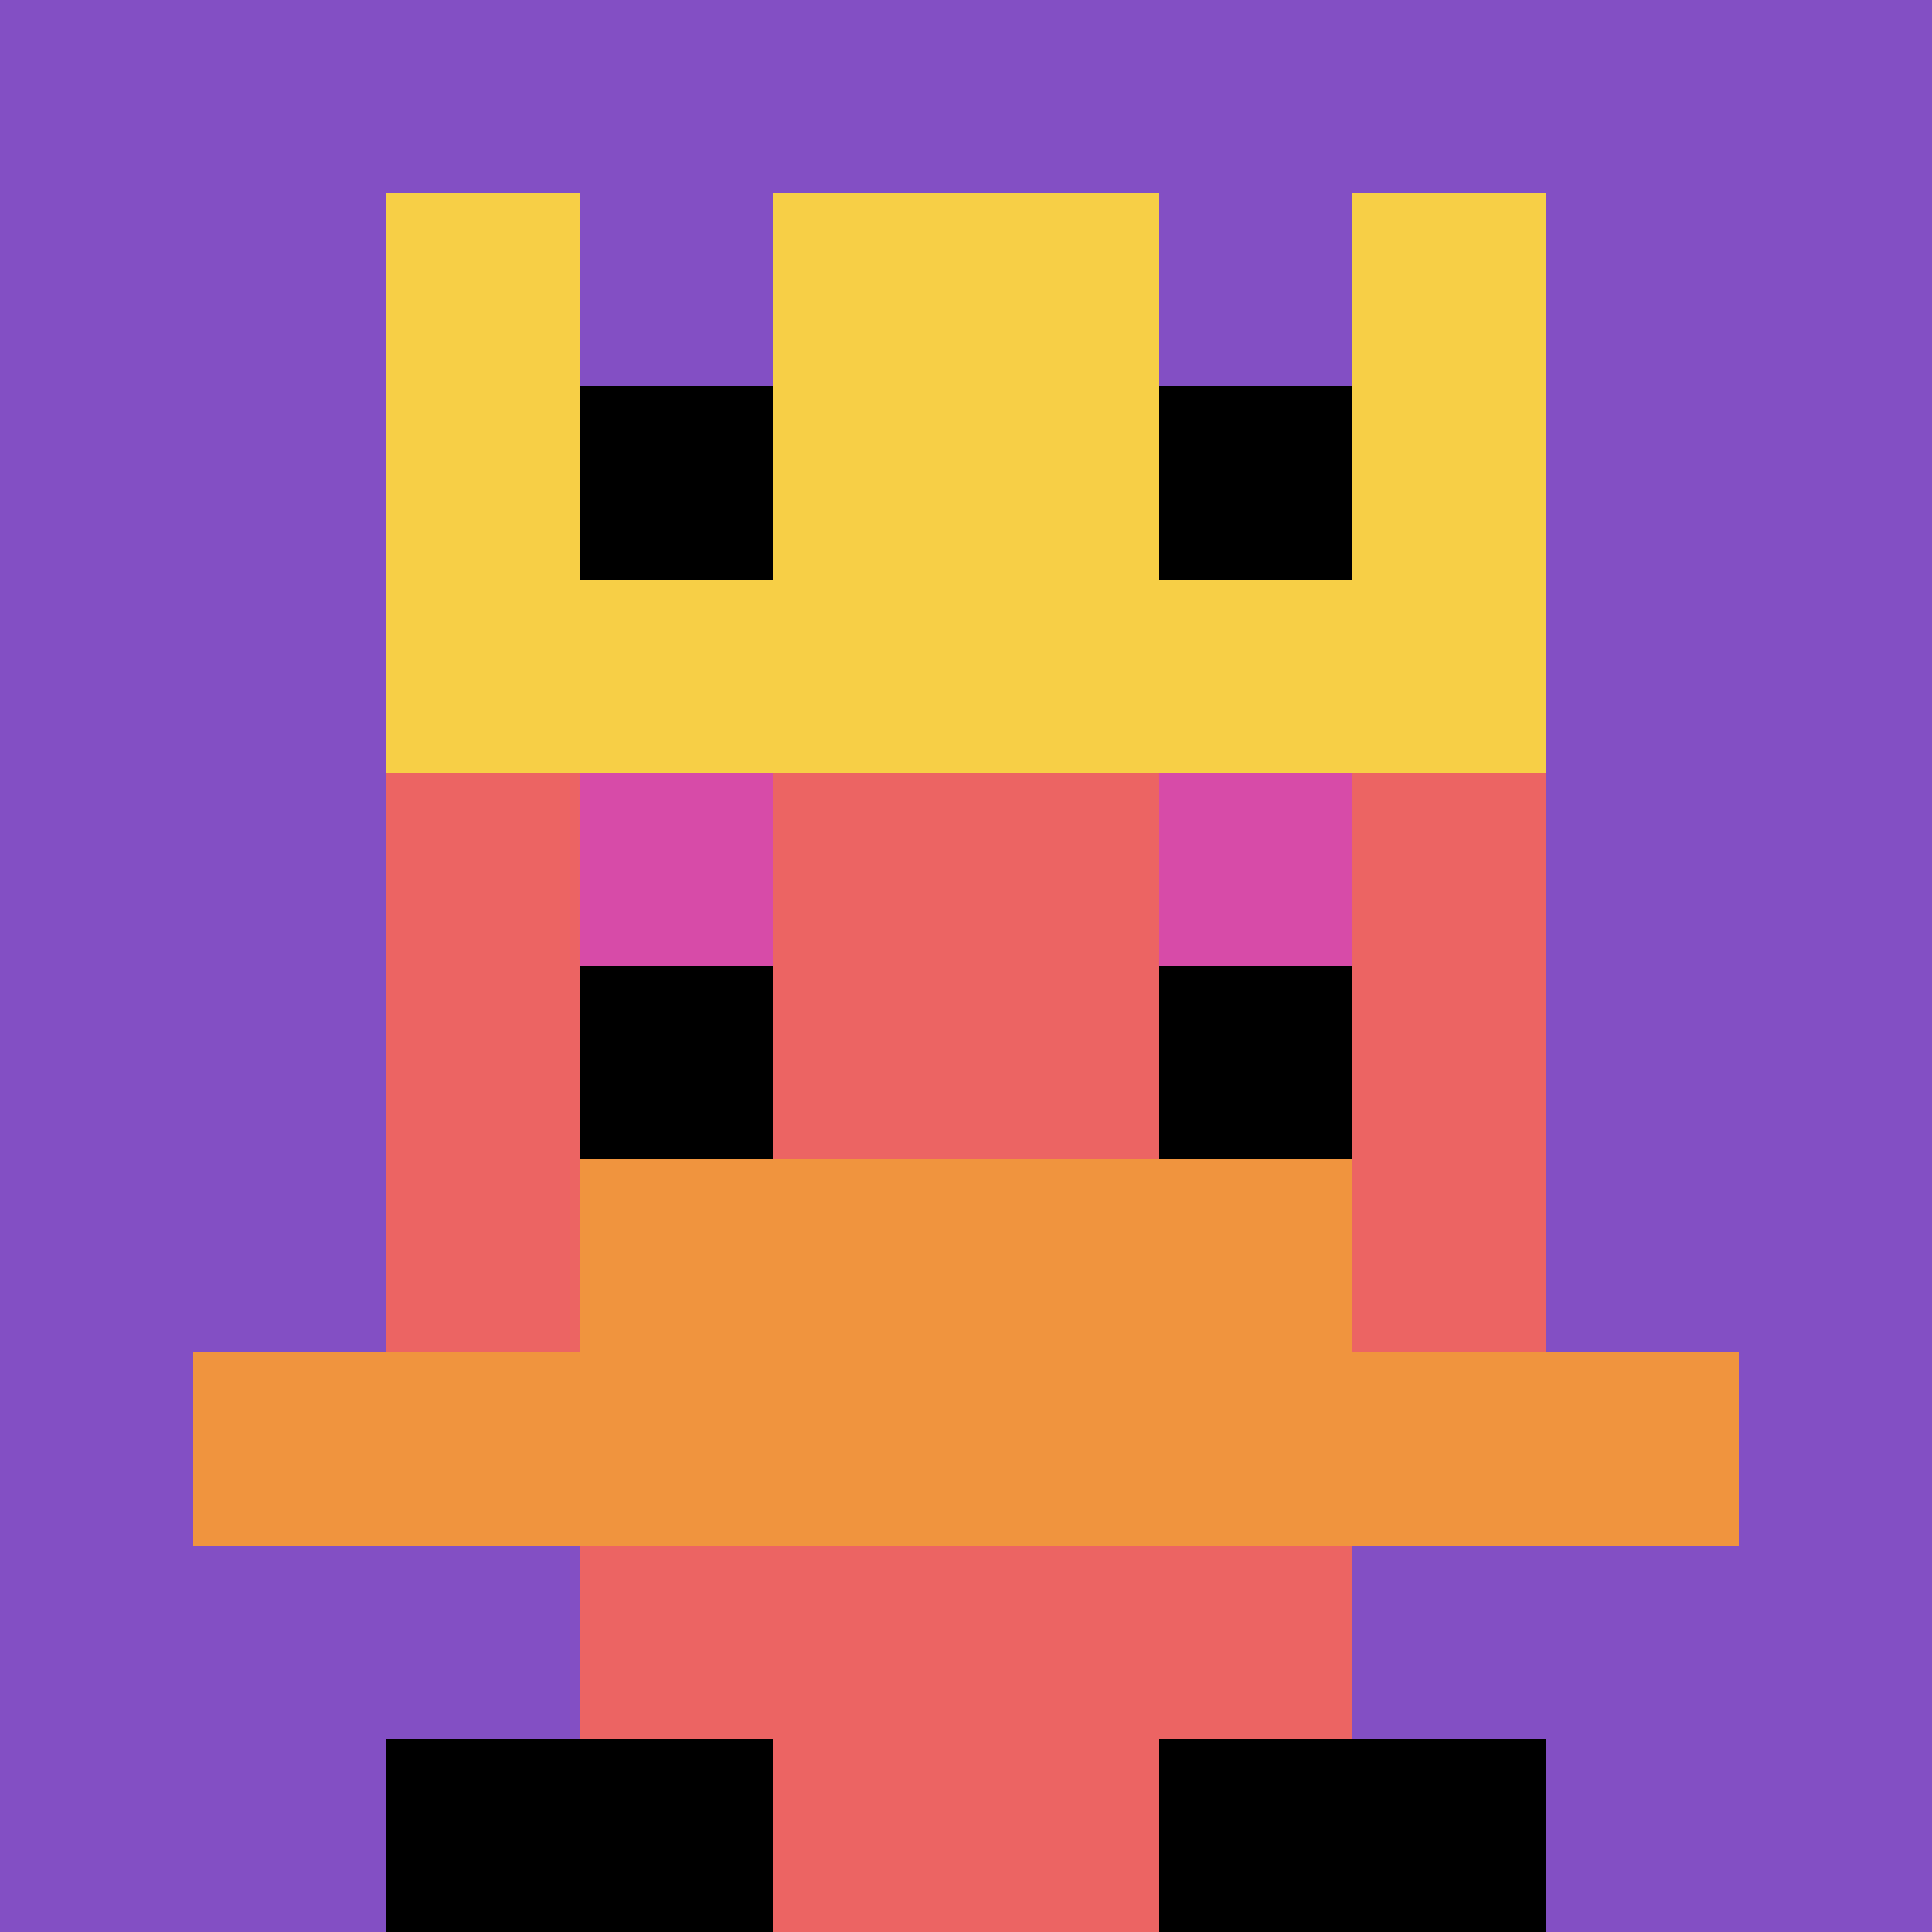 <svg xmlns="http://www.w3.org/2000/svg" version="1.1" width="1078" height="1078"><title>'goose-pfp-119684' by Dmitri Cherniak</title><desc>seed=119684
backgroundColor=#ffffff
padding=20
innerPadding=0
timeout=500
dimension=1
border=false
Save=function(){return n.handleSave()}
frame=1443

Rendered at Sun Sep 15 2024 20:35:19 GMT+0800 (中国标准时间)
Generated in &lt;1ms
</desc><defs></defs><rect width="100%" height="100%" fill="#ffffff"></rect><g><g id="0-0"><rect x="0" y="0" height="1078" width="1078" fill="#834FC4"></rect><g><rect id="0-0-3-2-4-7" x="323.4" y="215.6" width="431.2" height="754.6" fill="#EC6463"></rect><rect id="0-0-2-3-6-5" x="215.6" y="323.4" width="646.8" height="539" fill="#EC6463"></rect><rect id="0-0-4-8-2-2" x="431.2" y="862.4" width="215.6" height="215.6" fill="#EC6463"></rect><rect id="0-0-1-7-8-1" x="107.8" y="754.6" width="862.4" height="107.8" fill="#F0943E"></rect><rect id="0-0-3-6-4-2" x="323.4" y="646.8" width="431.2" height="215.6" fill="#F0943E"></rect><rect id="0-0-3-4-1-1" x="323.4" y="431.2" width="107.8" height="107.8" fill="#D74BA8"></rect><rect id="0-0-6-4-1-1" x="646.8" y="431.2" width="107.8" height="107.8" fill="#D74BA8"></rect><rect id="0-0-3-5-1-1" x="323.4" y="539" width="107.8" height="107.8" fill="#000000"></rect><rect id="0-0-6-5-1-1" x="646.8" y="539" width="107.8" height="107.8" fill="#000000"></rect><rect id="0-0-2-1-1-2" x="215.6" y="107.8" width="107.8" height="215.6" fill="#F7CF46"></rect><rect id="0-0-4-1-2-2" x="431.2" y="107.8" width="215.6" height="215.6" fill="#F7CF46"></rect><rect id="0-0-7-1-1-2" x="754.6" y="107.8" width="107.8" height="215.6" fill="#F7CF46"></rect><rect id="0-0-2-2-6-2" x="215.6" y="215.6" width="646.8" height="215.6" fill="#F7CF46"></rect><rect id="0-0-3-2-1-1" x="323.4" y="215.6" width="107.8" height="107.8" fill="#000000"></rect><rect id="0-0-6-2-1-1" x="646.8" y="215.6" width="107.8" height="107.8" fill="#000000"></rect><rect id="0-0-2-9-2-1" x="215.6" y="970.2" width="215.6" height="107.8" fill="#000000"></rect><rect id="0-0-6-9-2-1" x="646.8" y="970.2" width="215.6" height="107.8" fill="#000000"></rect></g><rect x="0" y="0" stroke="white" stroke-width="0" height="1078" width="1078" fill="none"></rect></g></g></svg>